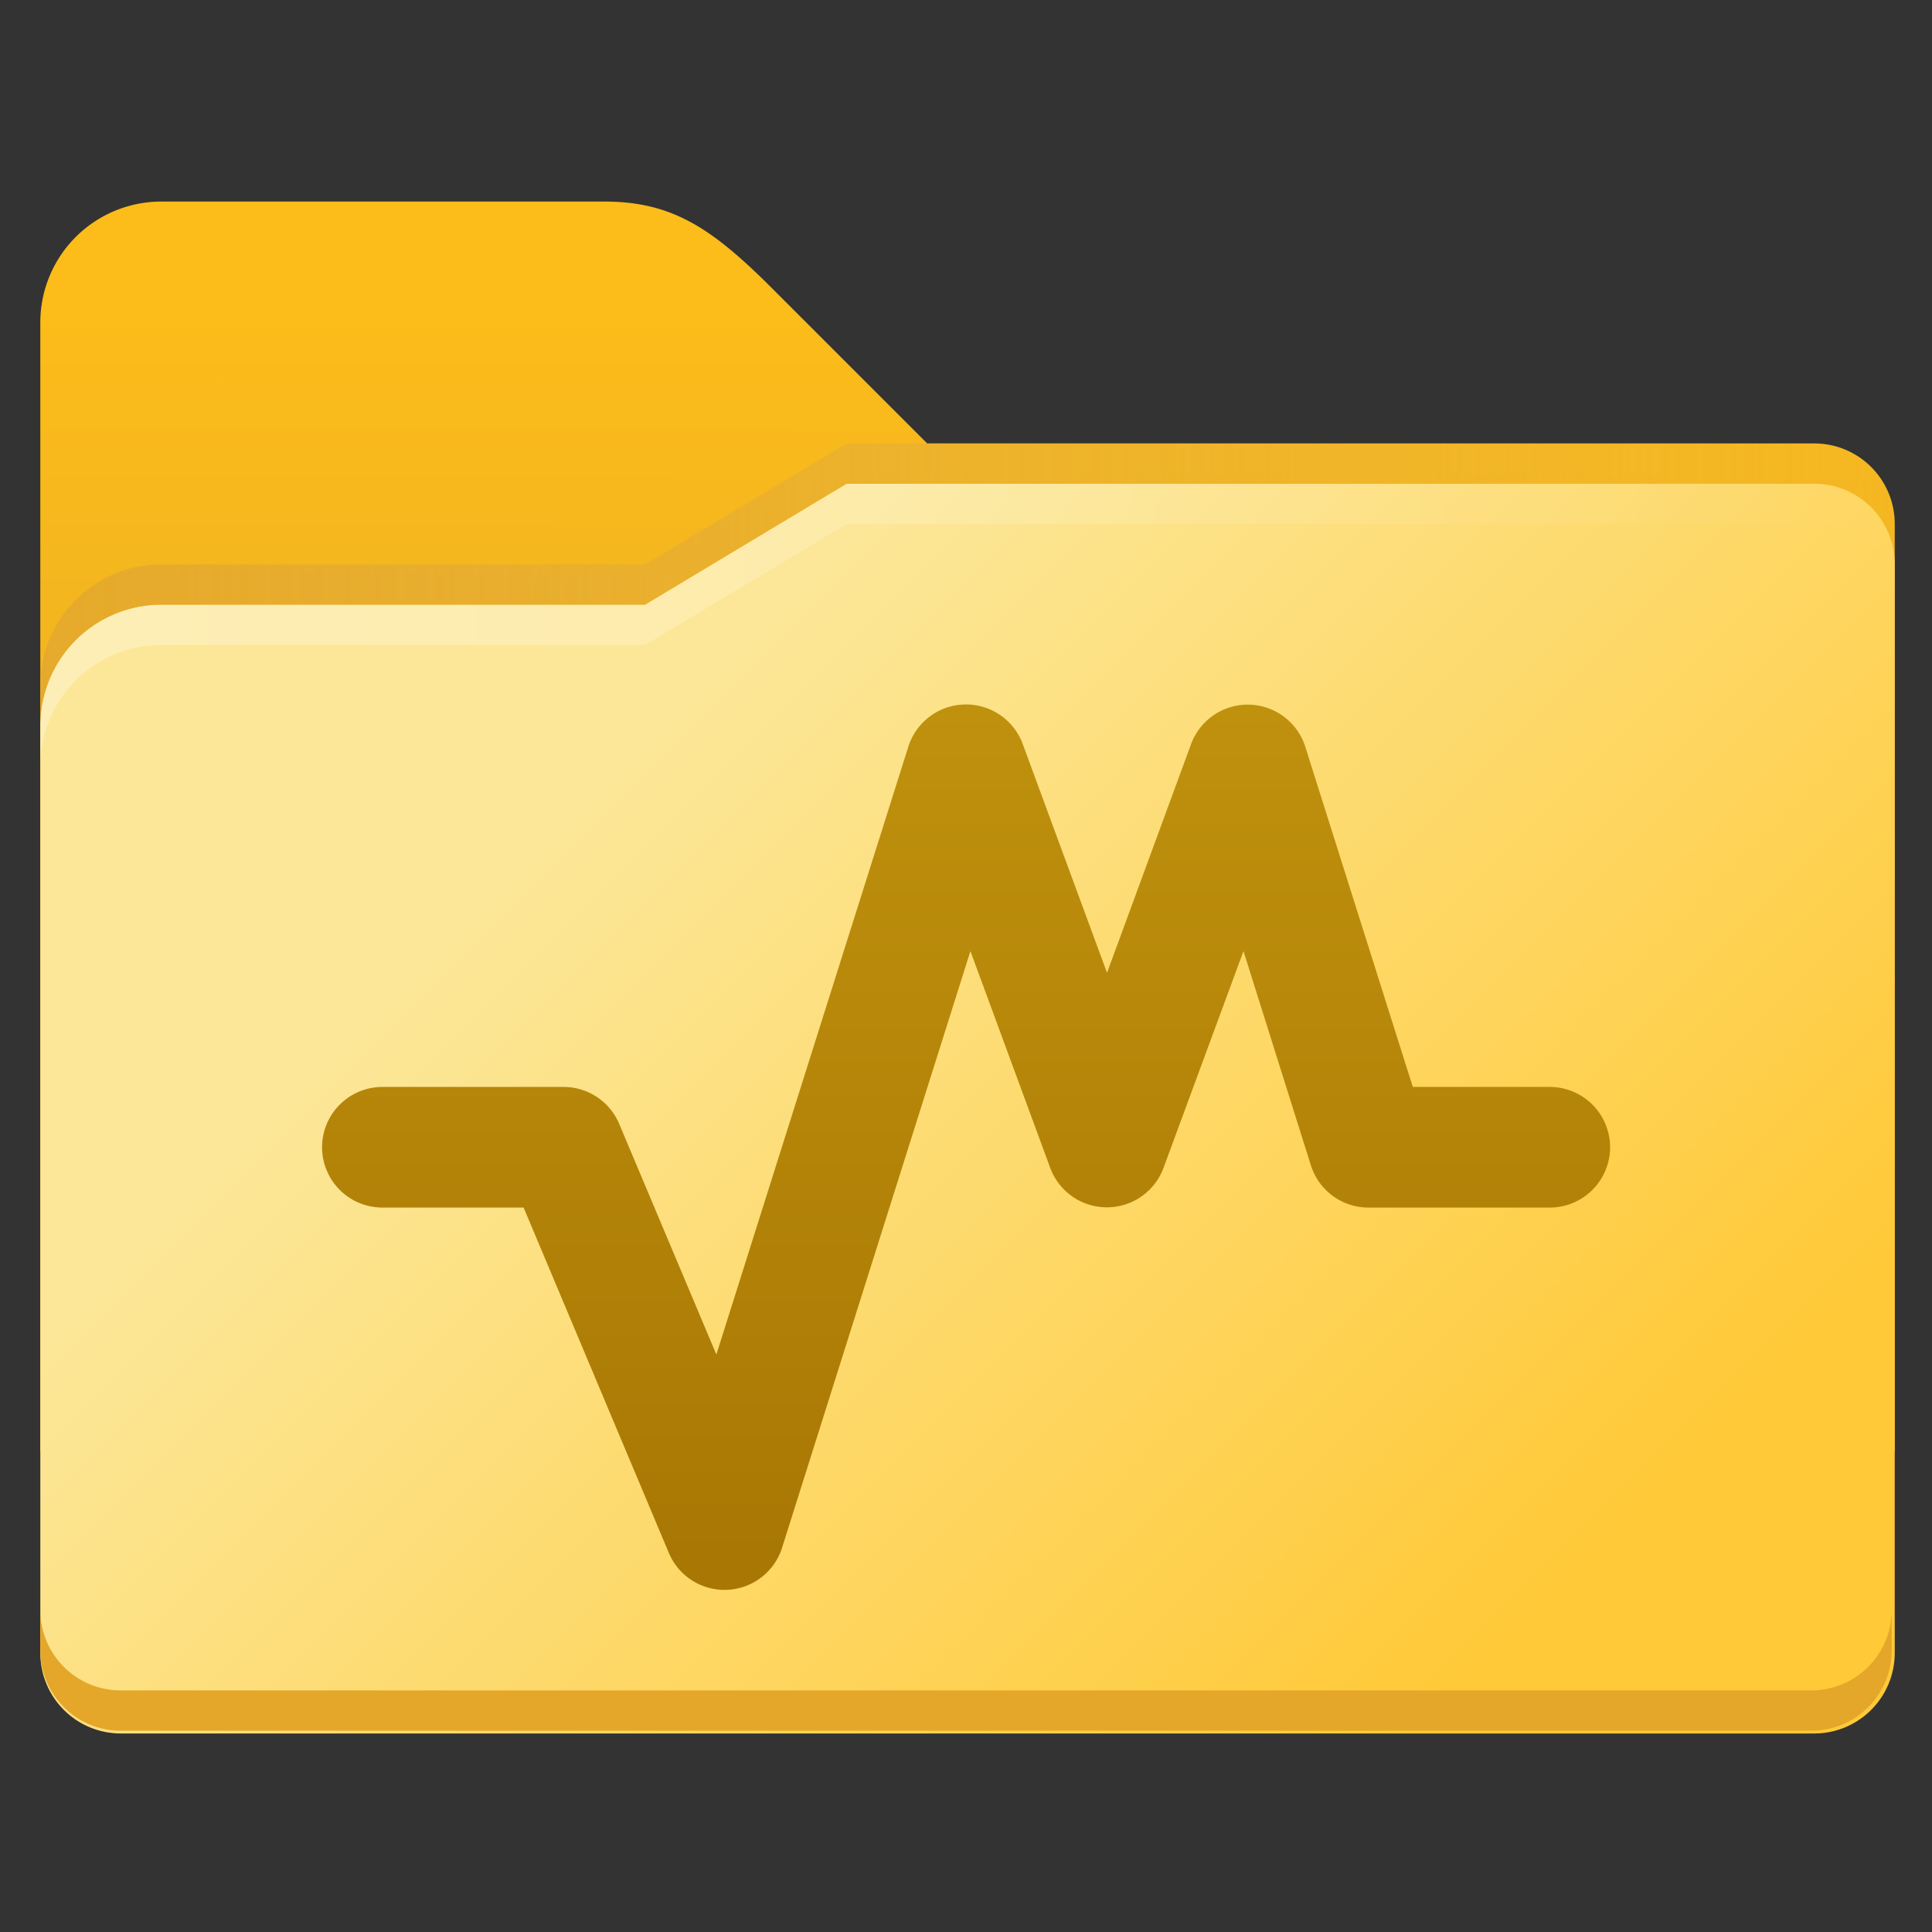 <?xml version="1.0" encoding="UTF-8" standalone="no"?>
<!-- Created with Inkscape (http://www.inkscape.org/) -->

<svg
   width="48"
   height="48"
   viewBox="0 0 12.7 12.7"
   version="1.1"
   id="svg5"
   inkscape:version="1.2.1 (9c6d41e410, 2022-07-14)"
   sodipodi:docname="folder-vbox.svg"
   xmlns:inkscape="http://www.inkscape.org/namespaces/inkscape"
   xmlns:sodipodi="http://sodipodi.sourceforge.net/DTD/sodipodi-0.dtd"
   xmlns:xlink="http://www.w3.org/1999/xlink"
   xmlns="http://www.w3.org/2000/svg"
   xmlns:svg="http://www.w3.org/2000/svg">
  <rect x="0" y="0" width="12.7" height="12.7" fill="#333333" stroke="none"/>
  <sodipodi:namedview
     id="namedview7"
     pagecolor="#ffffff"
     bordercolor="#666666"
     borderopacity="1.0"
     inkscape:pageshadow="2"
     inkscape:pageopacity="0.0"
     inkscape:pagecheckerboard="0"
     inkscape:document-units="px"
     showgrid="false"
     units="px"
     height="64px"
     inkscape:zoom="8.2708333"
     inkscape:cx="-2.9017632"
     inkscape:cy="31.073048"
     inkscape:window-width="1920"
     inkscape:window-height="1006"
     inkscape:window-x="0"
     inkscape:window-y="0"
     inkscape:window-maximized="1"
     inkscape:current-layer="svg5"
     showguides="true"
     inkscape:showpageshadow="2"
     inkscape:deskcolor="#d1d1d1" />
  <defs
     id="defs2">
    <linearGradient
       inkscape:collect="always"
       id="linearGradient12673">
      <stop
         style="stop-color:#ffffff;stop-opacity:1;"
         offset="0"
         id="stop12669" />
      <stop
         style="stop-color:#ffffff;stop-opacity:0;"
         offset="1"
         id="stop12671" />
    </linearGradient>
    <linearGradient
       inkscape:collect="always"
       xlink:href="#linearGradient12673"
       id="linearGradient5594"
       x1="2"
       y1="22"
       x2="47.937"
       y2="22.007"
       gradientUnits="userSpaceOnUse"
       gradientTransform="translate(-1,-5)" />
    <linearGradient
       inkscape:collect="always"
       id="linearGradient11972">
      <stop
         style="stop-color:#fce798;stop-opacity:1"
         offset="0"
         id="stop11968" />
      <stop
         style="stop-color:#ffc937;stop-opacity:1"
         offset="1"
         id="stop11970" />
    </linearGradient>
    <linearGradient
       inkscape:collect="always"
       id="linearGradient4405">
      <stop
         style="stop-color:#fcbc19;stop-opacity:1"
         offset="0"
         id="stop4401" />
      <stop
         style="stop-color:#f4b61f;stop-opacity:1"
         offset="1"
         id="stop4403" />
    </linearGradient>
    <linearGradient
       inkscape:collect="always"
       xlink:href="#linearGradient11972"
       id="linearGradient6679"
       x1="17"
       y1="17.5"
       x2="39"
       y2="39.5"
       gradientUnits="userSpaceOnUse" />
    <linearGradient
       inkscape:collect="always"
       xlink:href="#linearGradient4405"
       id="linearGradient7109"
       x1="24.273"
       y1="7.716"
       x2="24.265"
       y2="14.865"
       gradientUnits="userSpaceOnUse" />
    <linearGradient
       inkscape:collect="always"
       xlink:href="#linearGradient6090"
       id="linearGradient5817"
       gradientUnits="userSpaceOnUse"
       x1="2"
       y1="22"
       x2="62"
       y2="22"
       gradientTransform="translate(-8,-6)" />
    <linearGradient
       inkscape:collect="always"
       id="linearGradient6090">
      <stop
         style="stop-color:#e4a729;stop-opacity:1"
         offset="0"
         id="stop6086" />
      <stop
         style="stop-color:#e2b24b;stop-opacity:0"
         offset="1"
         id="stop6088" />
    </linearGradient>
    <linearGradient
       inkscape:collect="always"
       id="linearGradient2083">
      <stop
         style="stop-color:#bf910d;stop-opacity:1;"
         offset="0"
         id="stop2079" />
      <stop
         style="stop-color:#a87704;stop-opacity:1"
         offset="1"
         id="stop2081" />
    </linearGradient>
    <linearGradient
       inkscape:collect="always"
       xlink:href="#linearGradient2083"
       id="linearGradient7923"
       x1="10.584"
       y1="4.631"
       x2="10.584"
       y2="10.451"
       gradientUnits="userSpaceOnUse" />
  </defs>
  <path
     id="rect846"
     style="fill:url(#linearGradient7109);fill-opacity:1;stroke-width:2;stroke-linecap:round;stroke-linejoin:round;stroke-dasharray:24, 2"
     d="M 4 5 A 3 3 0 0 0 1 8 L 1 36 L 47 36 L 47 13 C 47 11.892 46.108 11 45 11 L 23 11 L 19 7 C 17.635 5.664 16.662 5 15 5 L 4 5 z "
     transform="scale(0.265)" />
  <path
     id="rect1170"
     style="fill:url(#linearGradient6679);fill-opacity:1;stroke-width:2.646;stroke-linecap:round;stroke-linejoin:round;stroke-dasharray:31.749, 2.646"
     d="M 21 12 L 16 15 L 5 15 L 4 15 A 3 3 0 0 0 1 18 L 1 19 L 1 41 C 1 42.108 1.892 43 3 43 L 45 43 C 46.108 43 47 42.108 47 41 L 47 14 C 47 12.892 46.108 12 45 12 L 21 12 z "
     transform="scale(0.265)" />
  <path
     id="rect1170-75"
     style="opacity:0.3;fill:url(#linearGradient5594);fill-opacity:1;stroke-width:2.646;stroke-linecap:round;stroke-linejoin:round;stroke-dasharray:31.749, 2.646"
     d="M 21 12 L 16 15 L 4 15 A 3 3 0 0 0 1 18 L 1 19 A 3 3 0 0 1 4 16 L 16 16 L 21 13 L 45 13 C 46.108 13 47 13.892 47 15 L 47 14 C 47 12.892 46.108 12 45 12 L 21 12 z "
     transform="scale(0.265)" />
  <path
     id="rect1170-2"
     style="fill:#e4a729;fill-opacity:1;stroke-width:0.7;stroke-linecap:round;stroke-linejoin:round;stroke-dasharray:8.4, 0.7"
     d="m 0.265,10.583 v 0.265 c 0,0.293 0.236,0.529 0.529,0.529 H 11.906 c 0.293,0 0.529,-0.236 0.529,-0.529 v -0.265 c 0,0.293 -0.236,0.529 -0.529,0.529 H 0.794 c -0.293,0 -0.529,-0.236 -0.529,-0.529 z"
     sodipodi:nodetypes="csssscssc" />
  <path
     id="rect1170-75-2"
     style="fill:url(#linearGradient5817);fill-opacity:1;stroke-width:2.646;stroke-linecap:round;stroke-linejoin:round;stroke-dasharray:31.749, 2.646"
     d="M 21 11 L 16 14 L 4 14 A 3 3 0 0 0 1 17 L 1 18 A 3 3 0 0 1 4 15 L 16 15 L 21 12 L 45 12 C 46.108 12 47 12.892 47 14 L 47 13 C 47 11.892 46.108 11 45 11 L 21 11 z "
     transform="scale(0.265)" />
  <path
     style="color:#000000;fill:url(#linearGradient7923);stroke-linecap:round;stroke-linejoin:round;-inkscape-stroke:none;fill-opacity:1;stroke:none"
     d="M 6.34,4.631 A 0.397,0.397 0 0 0 5.971,4.908 L 4.709,8.904 4.07,7.387 A 0.397,0.397 0 0 0 3.705,7.145 H 2.514 A 0.397,0.397 0 0 0 2.117,7.541 0.397,0.397 0 0 0 2.514,7.938 h 0.928 l 0.955,2.271 A 0.397,0.397 0 0 0 5.141,10.174 L 6.379,6.252 6.904,7.678 a 0.397,0.397 0 0 0 0.744,0 L 8.174,6.252 8.617,7.66 A 0.397,0.397 0 0 0 8.996,7.938 H 10.186 A 0.397,0.397 0 0 0 10.584,7.541 0.397,0.397 0 0 0 10.186,7.145 H 9.287 L 8.58,4.908 a 0.397,0.397 0 0 0 -0.75,-0.018 L 7.277,6.395 6.723,4.891 A 0.397,0.397 0 0 0 6.34,4.631 Z"
     id="path724" />
</svg>
